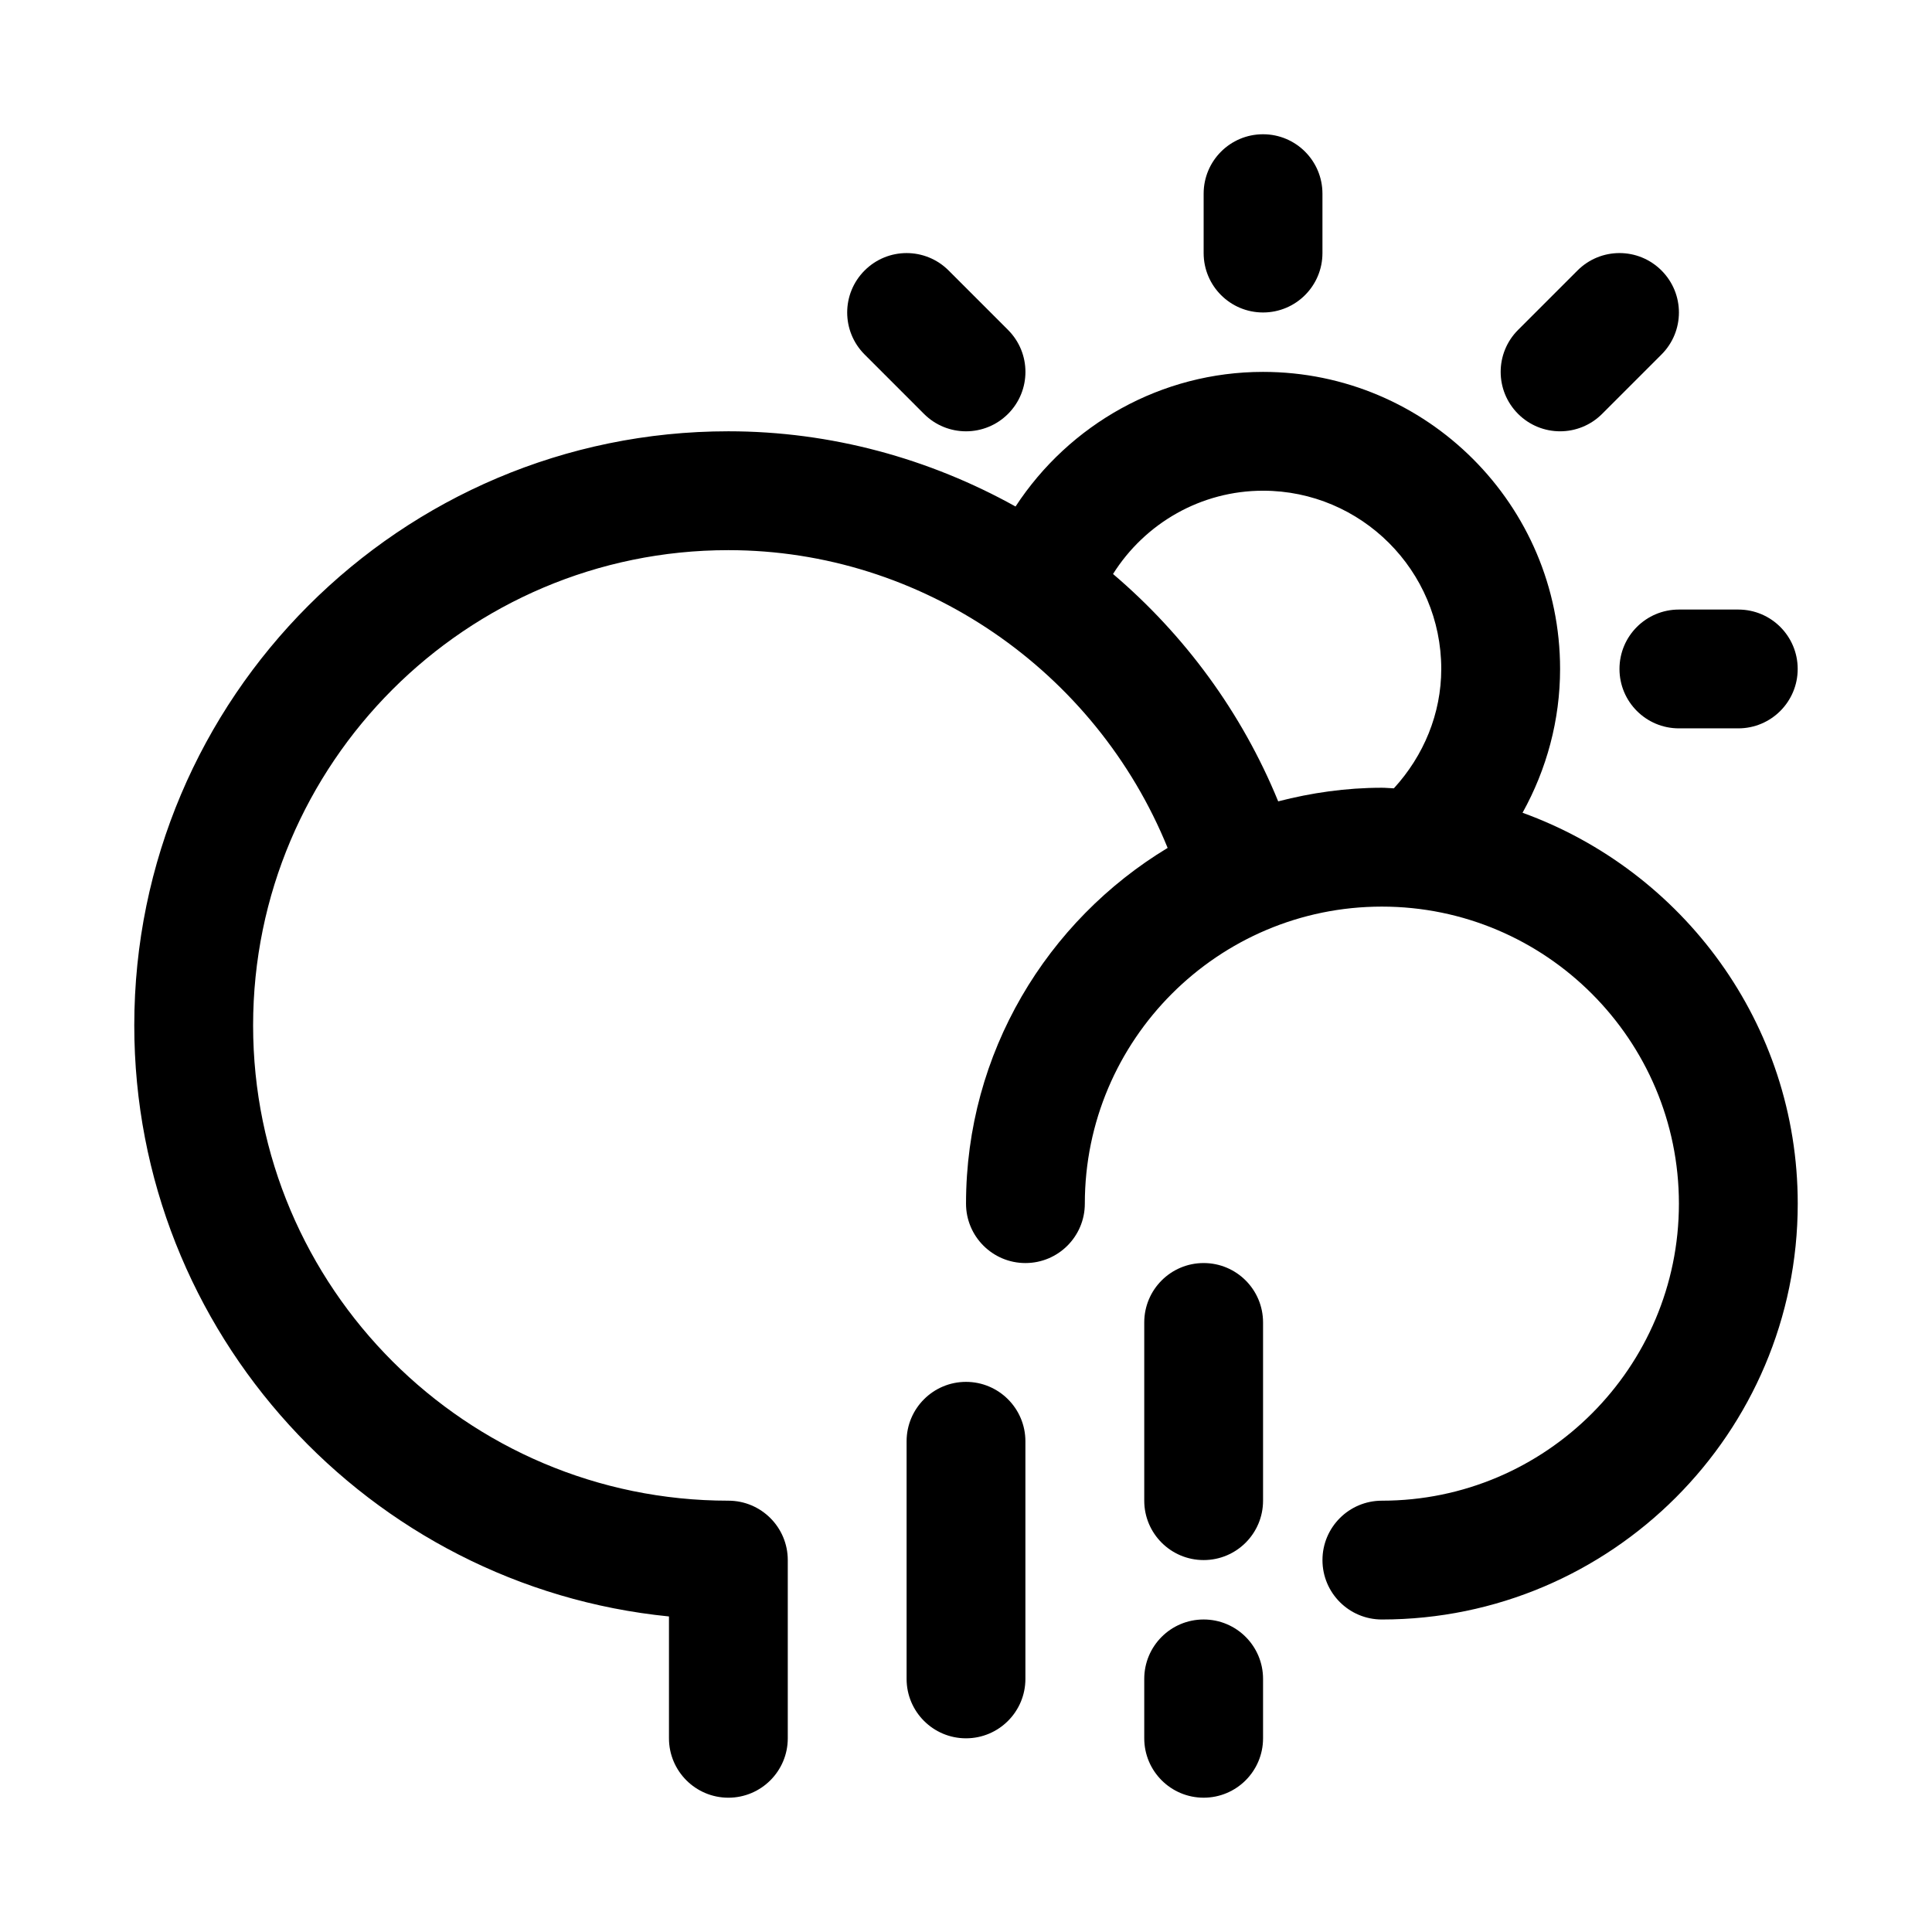 <?xml version="1.0" encoding="UTF-8"?>
<!-- Uploaded to: ICON Repo, www.iconrepo.com, Generator: ICON Repo Mixer Tools -->
<svg fill="#000000" width="800px" height="800px" version="1.1" viewBox="144 144 512 512" xmlns="http://www.w3.org/2000/svg">
 <g>
  <path d="m478.72 226.81c8.707 0 15.742-7.055 15.742-15.742v-15.746c0-8.691-7.039-15.742-15.742-15.742-8.707 0-15.742 7.055-15.742 15.742v15.742c0 8.695 7.035 15.746 15.742 15.746z"/>
  <path d="m573.18 321.28c0 8.691 7.039 15.742 15.742 15.742h15.742c8.707 0 15.742-7.055 15.742-15.742 0-8.691-7.039-15.742-15.742-15.742h-15.742c-8.707 0-15.742 7.051-15.742 15.742z"/>
  <path d="m557.44 258.3c4.031 0 8.062-1.543 11.133-4.613l15.742-15.742c6.156-6.156 6.156-16.105 0-22.262s-16.105-6.156-22.262 0l-15.742 15.742c-6.156 6.156-6.156 16.105 0 22.262 3.07 3.07 7.102 4.613 11.129 4.613z"/>
  <path d="m388.87 253.69c3.07 3.07 7.102 4.613 11.133 4.613s8.062-1.543 11.133-4.613c6.156-6.156 6.156-16.105 0-22.262l-15.742-15.742c-6.156-6.156-16.105-6.156-22.262 0s-6.156 16.105 0 22.262z"/>
  <path d="m547.49 359.39c6.41-11.539 9.949-24.594 9.949-38.117 0-43.406-35.312-78.719-78.719-78.719-26.938 0-51.324 13.871-65.59 35.676-22.844-12.707-48.887-19.934-76.105-19.934-86.812 0-157.44 70.629-157.44 157.44 0 81.508 62.254 148.72 141.7 156.64v32.293c0 8.691 7.055 15.742 15.742 15.742 8.691 0 15.742-7.055 15.742-15.742v-47.23c0-8.691-7.055-15.742-15.742-15.742-69.445 0-125.95-56.504-125.95-125.95 0-69.445 56.504-125.95 125.95-125.95 51.371 0 97.344 31.992 116.41 78.91-31.957 19.312-53.43 54.281-53.43 94.273 0 8.691 7.055 15.742 15.742 15.742 8.707 0 15.742-7.055 15.742-15.742 0-43.406 35.312-78.719 78.719-78.719s78.719 35.312 78.719 78.719-35.312 78.719-78.719 78.719c-8.707 0-15.742 7.055-15.742 15.742 0 8.691 7.039 15.742 15.742 15.742 60.758 0 110.21-49.438 110.21-110.21 0.004-47.656-30.477-88.227-72.922-103.58zm-34.102-6.473c-1.055-0.031-2.109-0.156-3.18-0.156-9.508 0-18.688 1.34-27.473 3.606-9.668-23.617-24.844-44.145-43.77-60.254 8.469-13.461 23.316-22.07 39.754-22.07 26.039 0 47.23 21.191 47.23 47.23 0 11.871-4.66 23.02-12.562 31.645z"/>
  <path d="m462.98 478.72c-8.707 0-15.742 7.055-15.742 15.742v47.23c0 8.691 7.039 15.742 15.742 15.742 8.707 0 15.742-7.055 15.742-15.742v-47.23c0-8.688-7.039-15.742-15.742-15.742z"/>
  <path d="m462.98 573.18c-8.707 0-15.742 7.055-15.742 15.742v15.742c0 8.691 7.039 15.742 15.742 15.742 8.707 0 15.742-7.055 15.742-15.742v-15.742c0-8.688-7.039-15.742-15.742-15.742z"/>
  <path d="m400 510.21c-8.691 0-15.742 7.055-15.742 15.742v62.977c0 8.691 7.055 15.742 15.742 15.742 8.691 0 15.742-7.055 15.742-15.742v-62.977c0-8.688-7.055-15.742-15.742-15.742z"/>
 </g>
</svg>